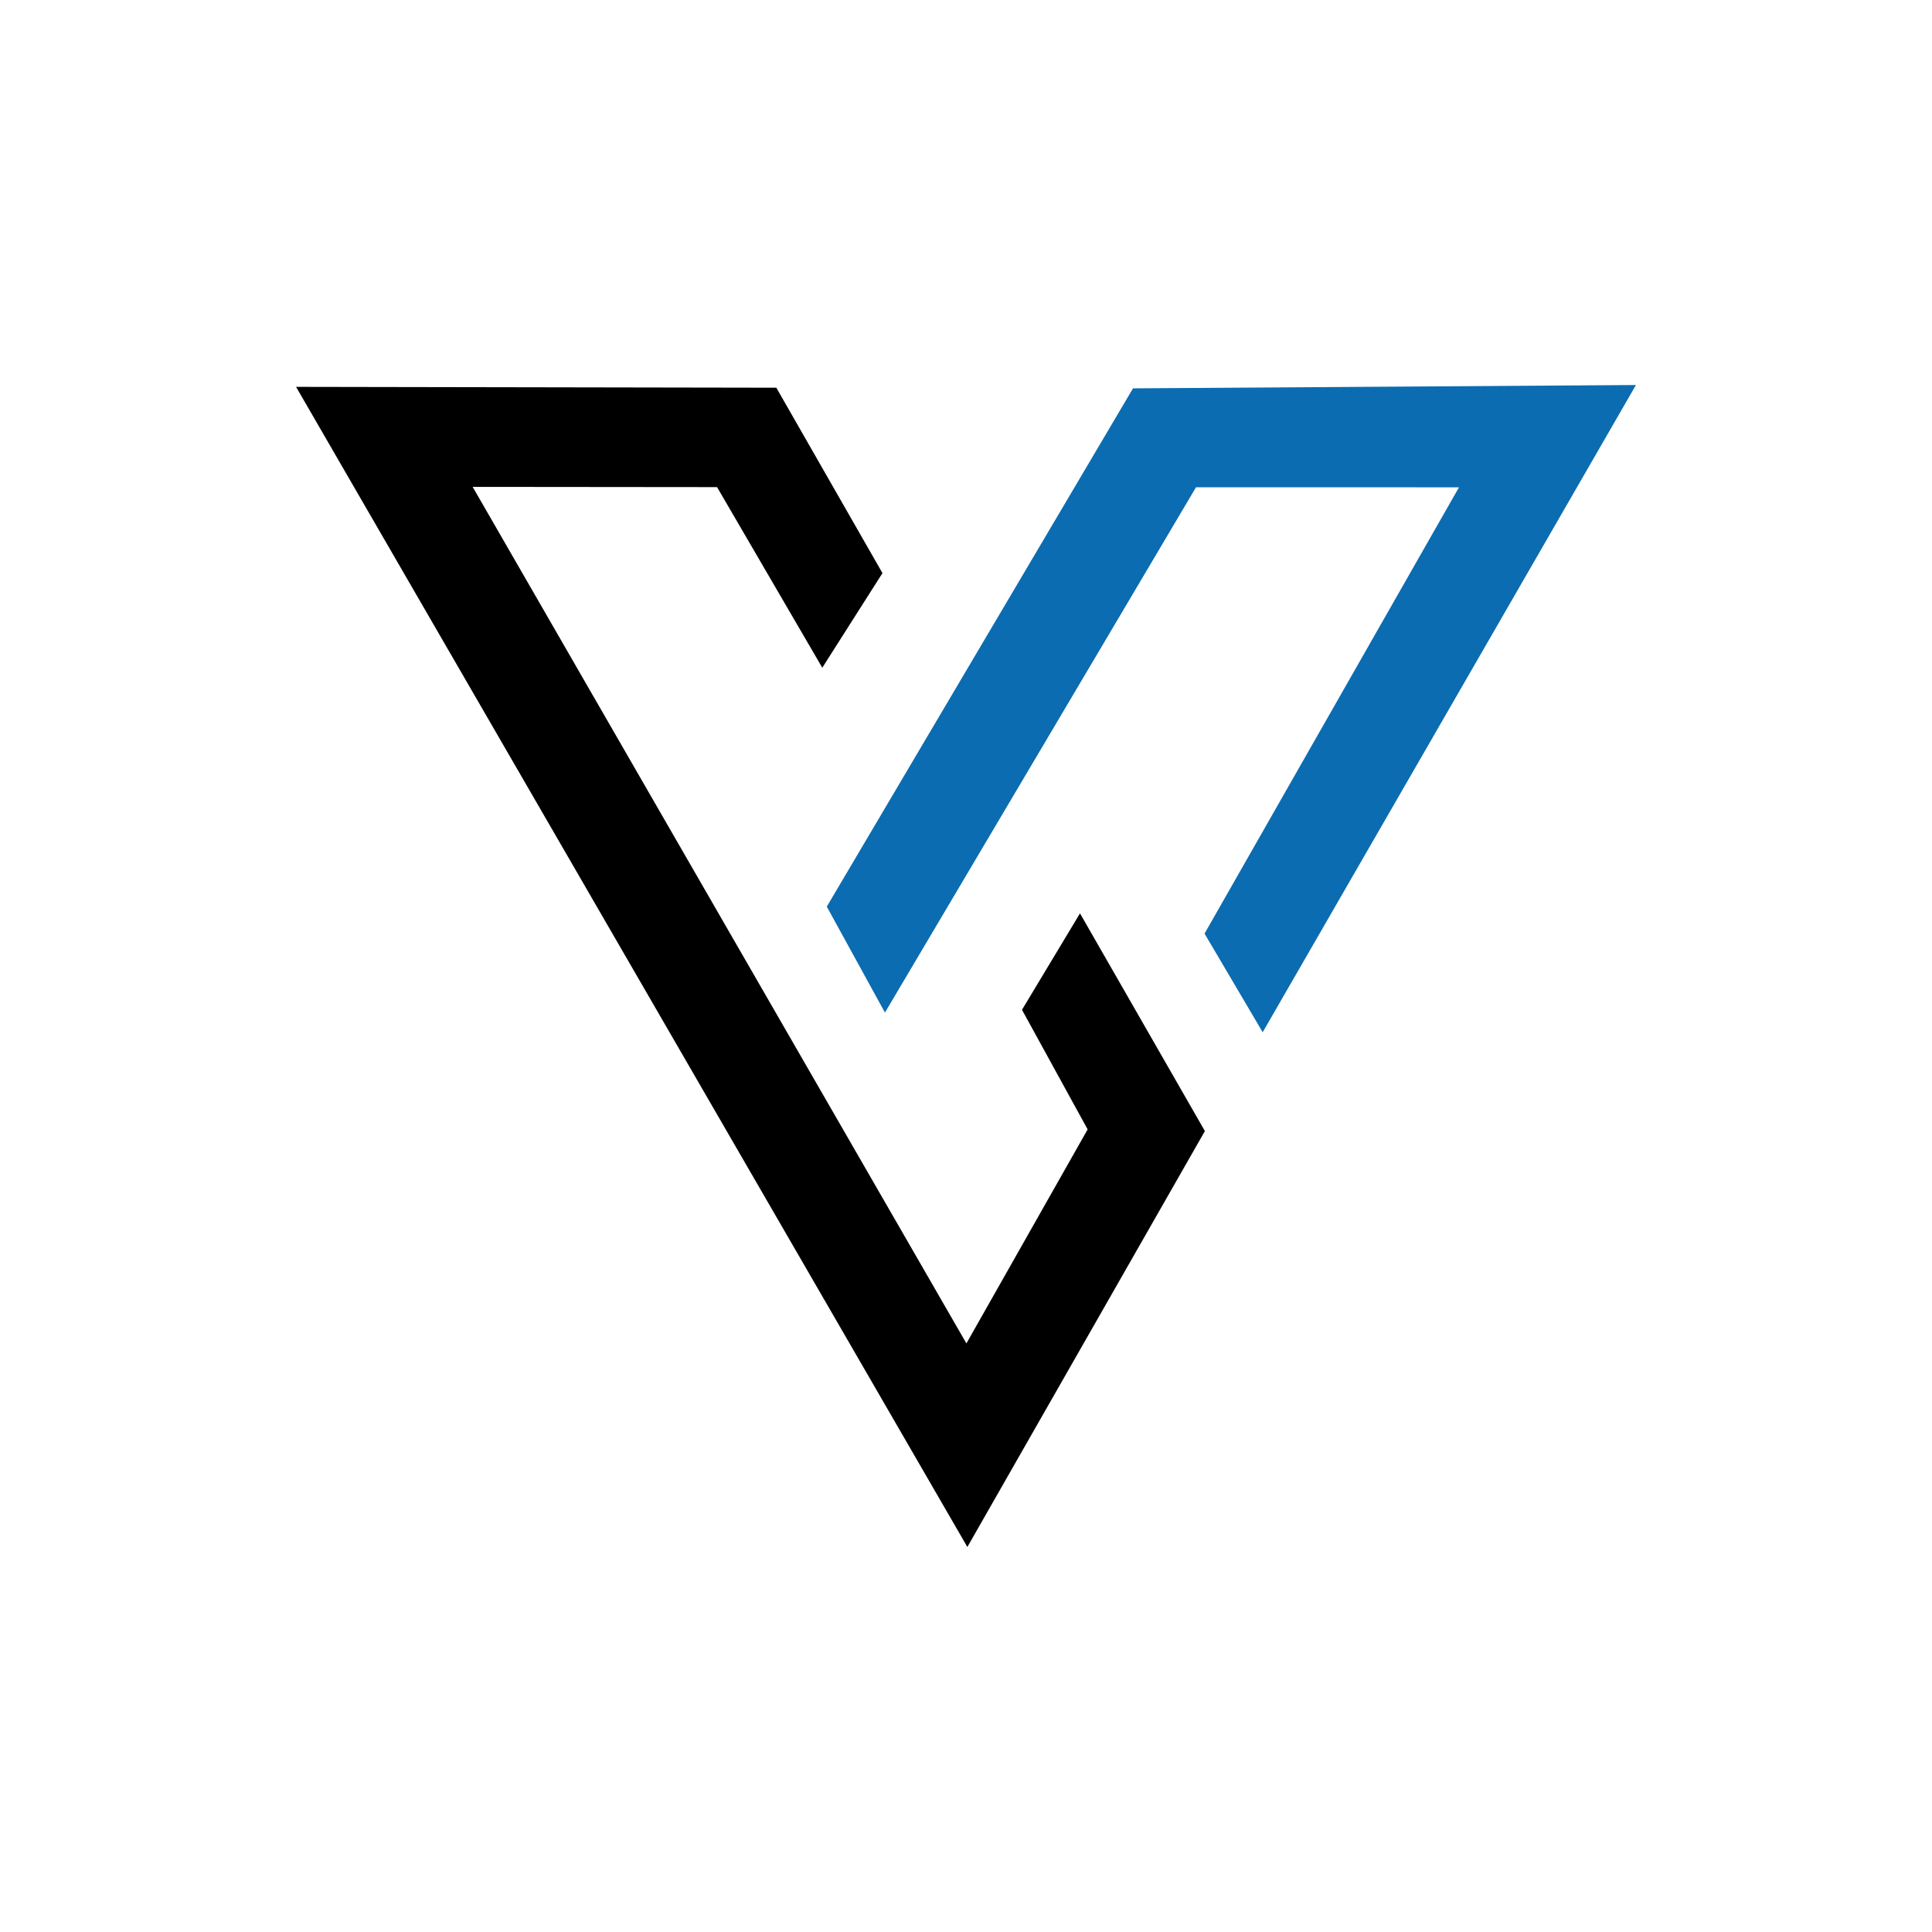 <?xml version="1.0" encoding="UTF-8"?>
<svg id="Capa_1" data-name="Capa 1" xmlns="http://www.w3.org/2000/svg" viewBox="0 0 1080 1080">
  <defs>
    <style>
      .cls-1, .cls-2 {
        fill-rule: evenodd;
        stroke-width: 0px;
      }

      .cls-2 {
        fill: #0b6cb1;
      }
    </style>
  </defs>
  <polygon class="cls-1" points="571.3 564.48 608 631.35 540.23 750.98 264.22 272.17 400.84 272.3 459.66 373.26 493.3 320.37 433.97 216.73 165.5 216.26 540.76 864.77 673.54 632.28 603.72 510.58 571.3 564.48"/>
  <polygon class="cls-2" points="494.69 566.04 668.58 272.38 815.58 272.41 673.35 521.88 705.85 577.02 914.5 215.23 633.36 217.09 462.18 506.81 494.69 566.04"/>
</svg>